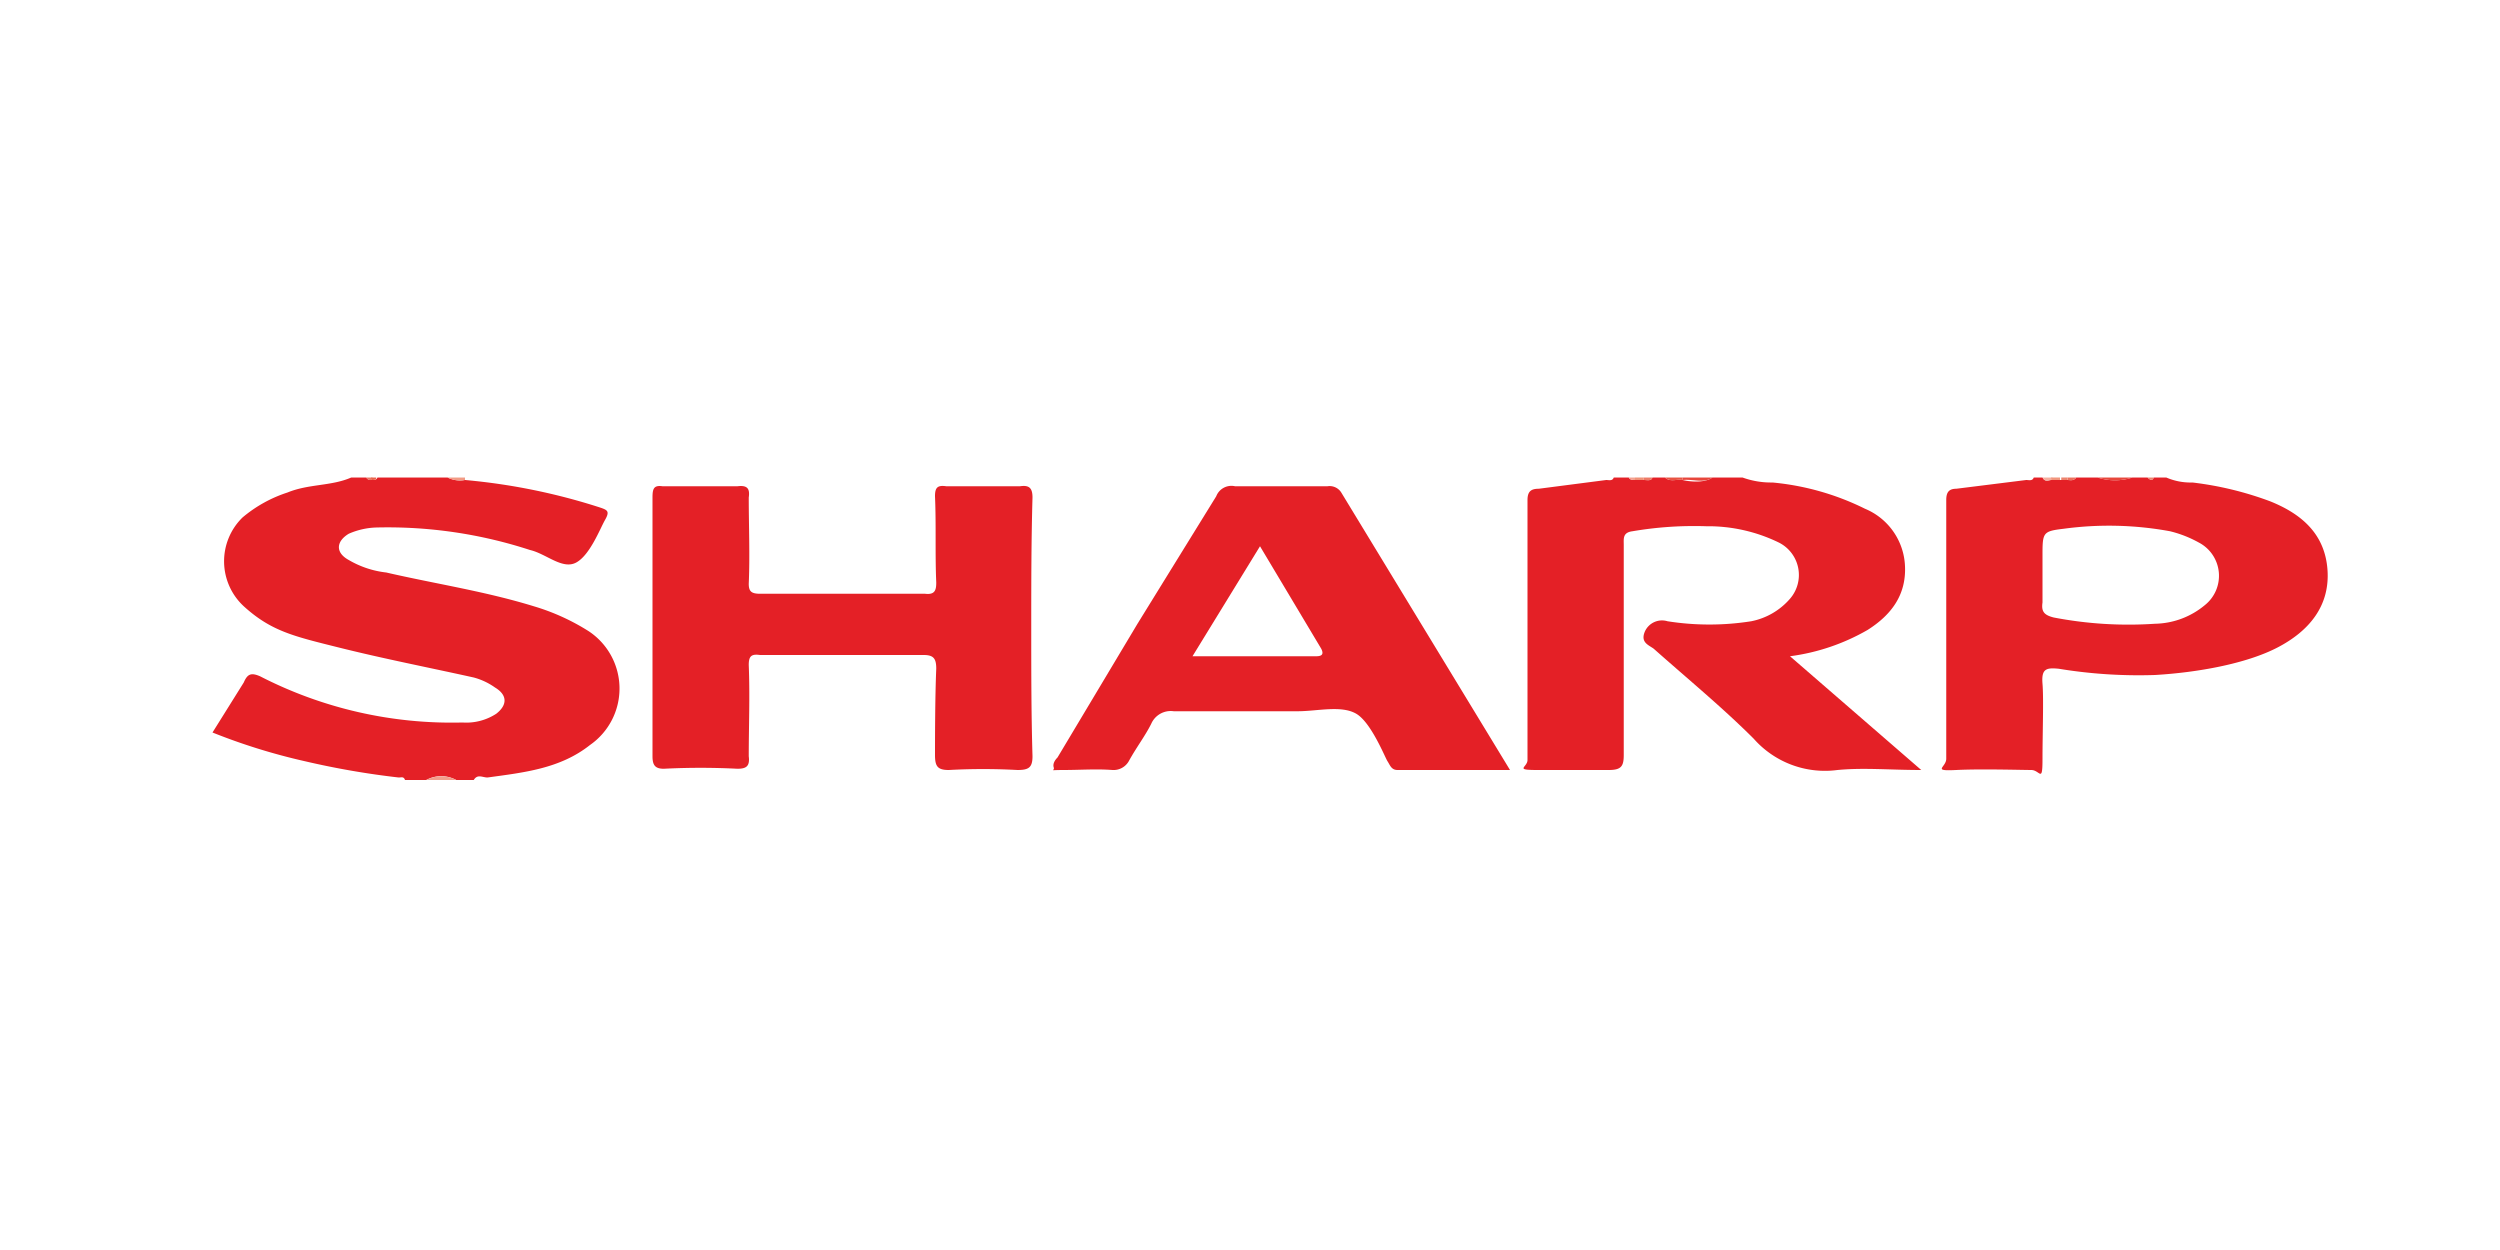 <svg id="Layer_1" data-name="Layer 1" xmlns="http://www.w3.org/2000/svg" width="200" height="100" viewBox="0 0 200 100"><defs><style>.cls-1{fill:#e42026;}.cls-2{fill:#e7473c;}.cls-3{fill:#e7463c;}.cls-4{fill:#f29e8c;}.cls-5{fill:#f29b85;}.cls-6{fill:#e85443;}.cls-7{fill:#f09278;}.cls-8{fill:#ed7b67;}.cls-9{fill:#f5ae9e;}.cls-10{fill:#f1957c;}.cls-11{fill:#ec715d;}.cls-12{fill:#ec7661;}.cls-13{fill:#e9634b;}.cls-14{fill:#f4a18f;}.cls-15{fill:#ed846e;}</style></defs><path class="cls-1" d="M37.2,38.4A49.3,49.3,0,0,1,48,40.6c.6.2.8.3.4,1s-1.2,2.8-2.3,3.4-2.4-.7-3.7-1a36.7,36.7,0,0,0-12.3-1.8,5.9,5.9,0,0,0-2.2.5c-1,.6-1.1,1.5,0,2.1a7.6,7.6,0,0,0,3,1c3.9.9,7.9,1.5,11.8,2.7a17.5,17.5,0,0,1,4.4,2,5.5,5.5,0,0,1,.1,9.1c-2.4,1.9-5.3,2.2-8.2,2.6-.4,0-.8-.3-1.1.2H36.5a2.5,2.5,0,0,0-2.4,0H32.4c-.1-.3-.3-.2-.5-.2a65.4,65.4,0,0,1-7.5-1.3A48.7,48.7,0,0,1,17,58.6l2.5-4c.3-.7.6-.8,1.3-.5A33.5,33.5,0,0,0,37,57.8a4.4,4.4,0,0,0,2.7-.7c.9-.7.9-1.5-.1-2.1a5.3,5.3,0,0,0-1.7-.8c-3.6-.8-7.2-1.5-10.8-2.4s-5.4-1.3-7.6-3.3a4.9,4.9,0,0,1-.1-7.1,10.7,10.7,0,0,1,3.6-2c1.7-.7,3.5-.5,5.1-1.2h1.2a.4.4,0,0,0,.4.2c.3,0,.4,0,.5-.2h5.6A2.2,2.2,0,0,0,37.2,38.4Z"/><path class="cls-1" d="M139.4,38.2a6.7,6.7,0,0,0,2.4.4,21,21,0,0,1,7.4,2.1,5.2,5.2,0,0,1,3.2,4.6c.1,2.3-1.1,3.9-3,5.1a16.8,16.8,0,0,1-6.2,2.1l10.5,9.1c-2.5,0-4.6-.2-6.7,0a7.6,7.6,0,0,1-6.7-2.5c-2.5-2.5-5.3-4.8-8-7.2-.4-.3-1.1-.5-.7-1.4a1.5,1.5,0,0,1,1.8-.8,21.5,21.5,0,0,0,6.7,0,5.5,5.5,0,0,0,3.1-1.8,2.9,2.9,0,0,0-.9-4.5,12.9,12.9,0,0,0-5.8-1.3,29.3,29.3,0,0,0-5.9.4c-.8.1-.7.6-.7,1.1V60.4c0,.9-.2,1.2-1.2,1.2s-3.8,0-5.7,0-.8-.2-.8-.8V40c0-.7.3-.9.9-.9l5.4-.7c.2,0,.5.1.6-.2h1.2c.1.2.3.2.5.2h.7c.3,0,.6.1.7-.2h1c.4.4,1,.1,1.4.2s1.7.3,2.4-.2Z"/><path class="cls-1" d="M173.3,38.2a4.9,4.9,0,0,0,2.1.4,26.7,26.7,0,0,1,6.2,1.5c2.5,1,4.4,2.6,4.6,5.5s-1.5,4.9-4,6.2-6.4,2-9.8,2.2a39.4,39.4,0,0,1-7.7-.5c-1-.1-1.4,0-1.3,1.2s0,4,0,6-.2.9-.9.9-4-.1-6,0-.8-.2-.8-.9V40c0-.6.2-.9.8-.9l5.6-.7c.2,0,.5.1.6-.2h.7c.2.4.5.2.7.2h1.3c.2,0,.5.1.7-.2h1.7a4.5,4.5,0,0,0,2.8,0h1.2c.2.2.4.3.5,0Zm-9.9,7.7v2.3c-.1.7.1,1,.9,1.2a31.6,31.6,0,0,0,8.1.5,6.4,6.4,0,0,0,4-1.5,3,3,0,0,0-.5-5,9.2,9.2,0,0,0-2.3-.9,27,27,0,0,0-8.5-.2c-1.7.2-1.7.3-1.7,2.2Z"/><path class="cls-2" d="M170.6,38.2a4.5,4.5,0,0,1-2.8,0Z"/><path class="cls-3" d="M137,38.2c-.7.5-1.6.1-2.4.2v-.2Z"/><path class="cls-4" d="M34.1,62.4a2.6,2.6,0,0,1,2.4,0Z"/><path class="cls-5" d="M37.2,38.4a2.2,2.2,0,0,1-1.4-.2h1.4Z"/><path class="cls-6" d="M134.6,38.2v.2c-.4-.1-1,.2-1.4-.2Z"/><path class="cls-7" d="M131.5,38.4h-.7v-.2h.7Z"/><path class="cls-8" d="M131.5,38.4v-.2h.7C132.1,38.5,131.8,38.4,131.5,38.4Z"/><path class="cls-9" d="M164.1,38.4c-.2,0-.5.2-.7-.2h.8Z"/><path class="cls-10" d="M164.1,38.4v-.2h.7v.2Z"/><path class="cls-11" d="M166.1,38.2c-.2.3-.5.2-.7.2v-.2Z"/><path class="cls-12" d="M29.7,38.4a.4.4,0,0,1-.4-.2h.5Z"/><path class="cls-13" d="M29.7,38.4v-.2h.4C30.1,38.4,30,38.4,29.7,38.4Z"/><path class="cls-14" d="M130.8,38.2v.2c-.2,0-.4,0-.5-.2Z"/><path class="cls-15" d="M165.4,38.2v.2h-.5v-.2Z"/><path class="cls-15" d="M172.3,38.2c-.1.3-.3.2-.5,0Z"/><path class="cls-1" d="M82.5,50.3c0,3.4,0,6.8.1,10.2,0,.9-.3,1.1-1.2,1.1a50.5,50.5,0,0,0-5.5,0c-.9,0-1.1-.3-1.1-1.2s0-4.6.1-6.9c0-.8-.2-1.1-1-1.1H60.8c-.7-.1-.9.1-.9.8.1,2.5,0,4.9,0,7.3.1.8-.2,1-.9,1a58.1,58.1,0,0,0-5.9,0c-.7,0-.9-.3-.9-1V39.8c0-.7.1-1,.8-.9h6c.8-.1,1,.2.9.9,0,2.3.1,4.6,0,6.9,0,.6.2.8.9.8H74c.8.1.9-.3.9-.9-.1-2.3,0-4.6-.1-6.9,0-.7.2-.9.9-.8h5.9c.7-.1,1,.1,1,.9C82.5,43.3,82.5,46.8,82.5,50.3Z"/><path class="cls-1" d="M120.8,61.6h-9c-.5,0-.6-.4-.8-.7s-1.3-3.1-2.5-3.8-3.1-.2-4.7-.2H93.9a1.7,1.7,0,0,0-1.8,1c-.5,1-1.2,1.9-1.8,3a1.4,1.4,0,0,1-1.3.7c-1.3-.1-2.6,0-3.9,0s-.7.1-.8-.2.1-.6.3-.8L91,49.9l6.3-10.2a1.3,1.3,0,0,1,1.5-.8h7.4a1.1,1.1,0,0,1,1.1.5Zm-20-17.9-5.4,8.8h9.9c.5,0,.6-.2.4-.6Z"/></svg>